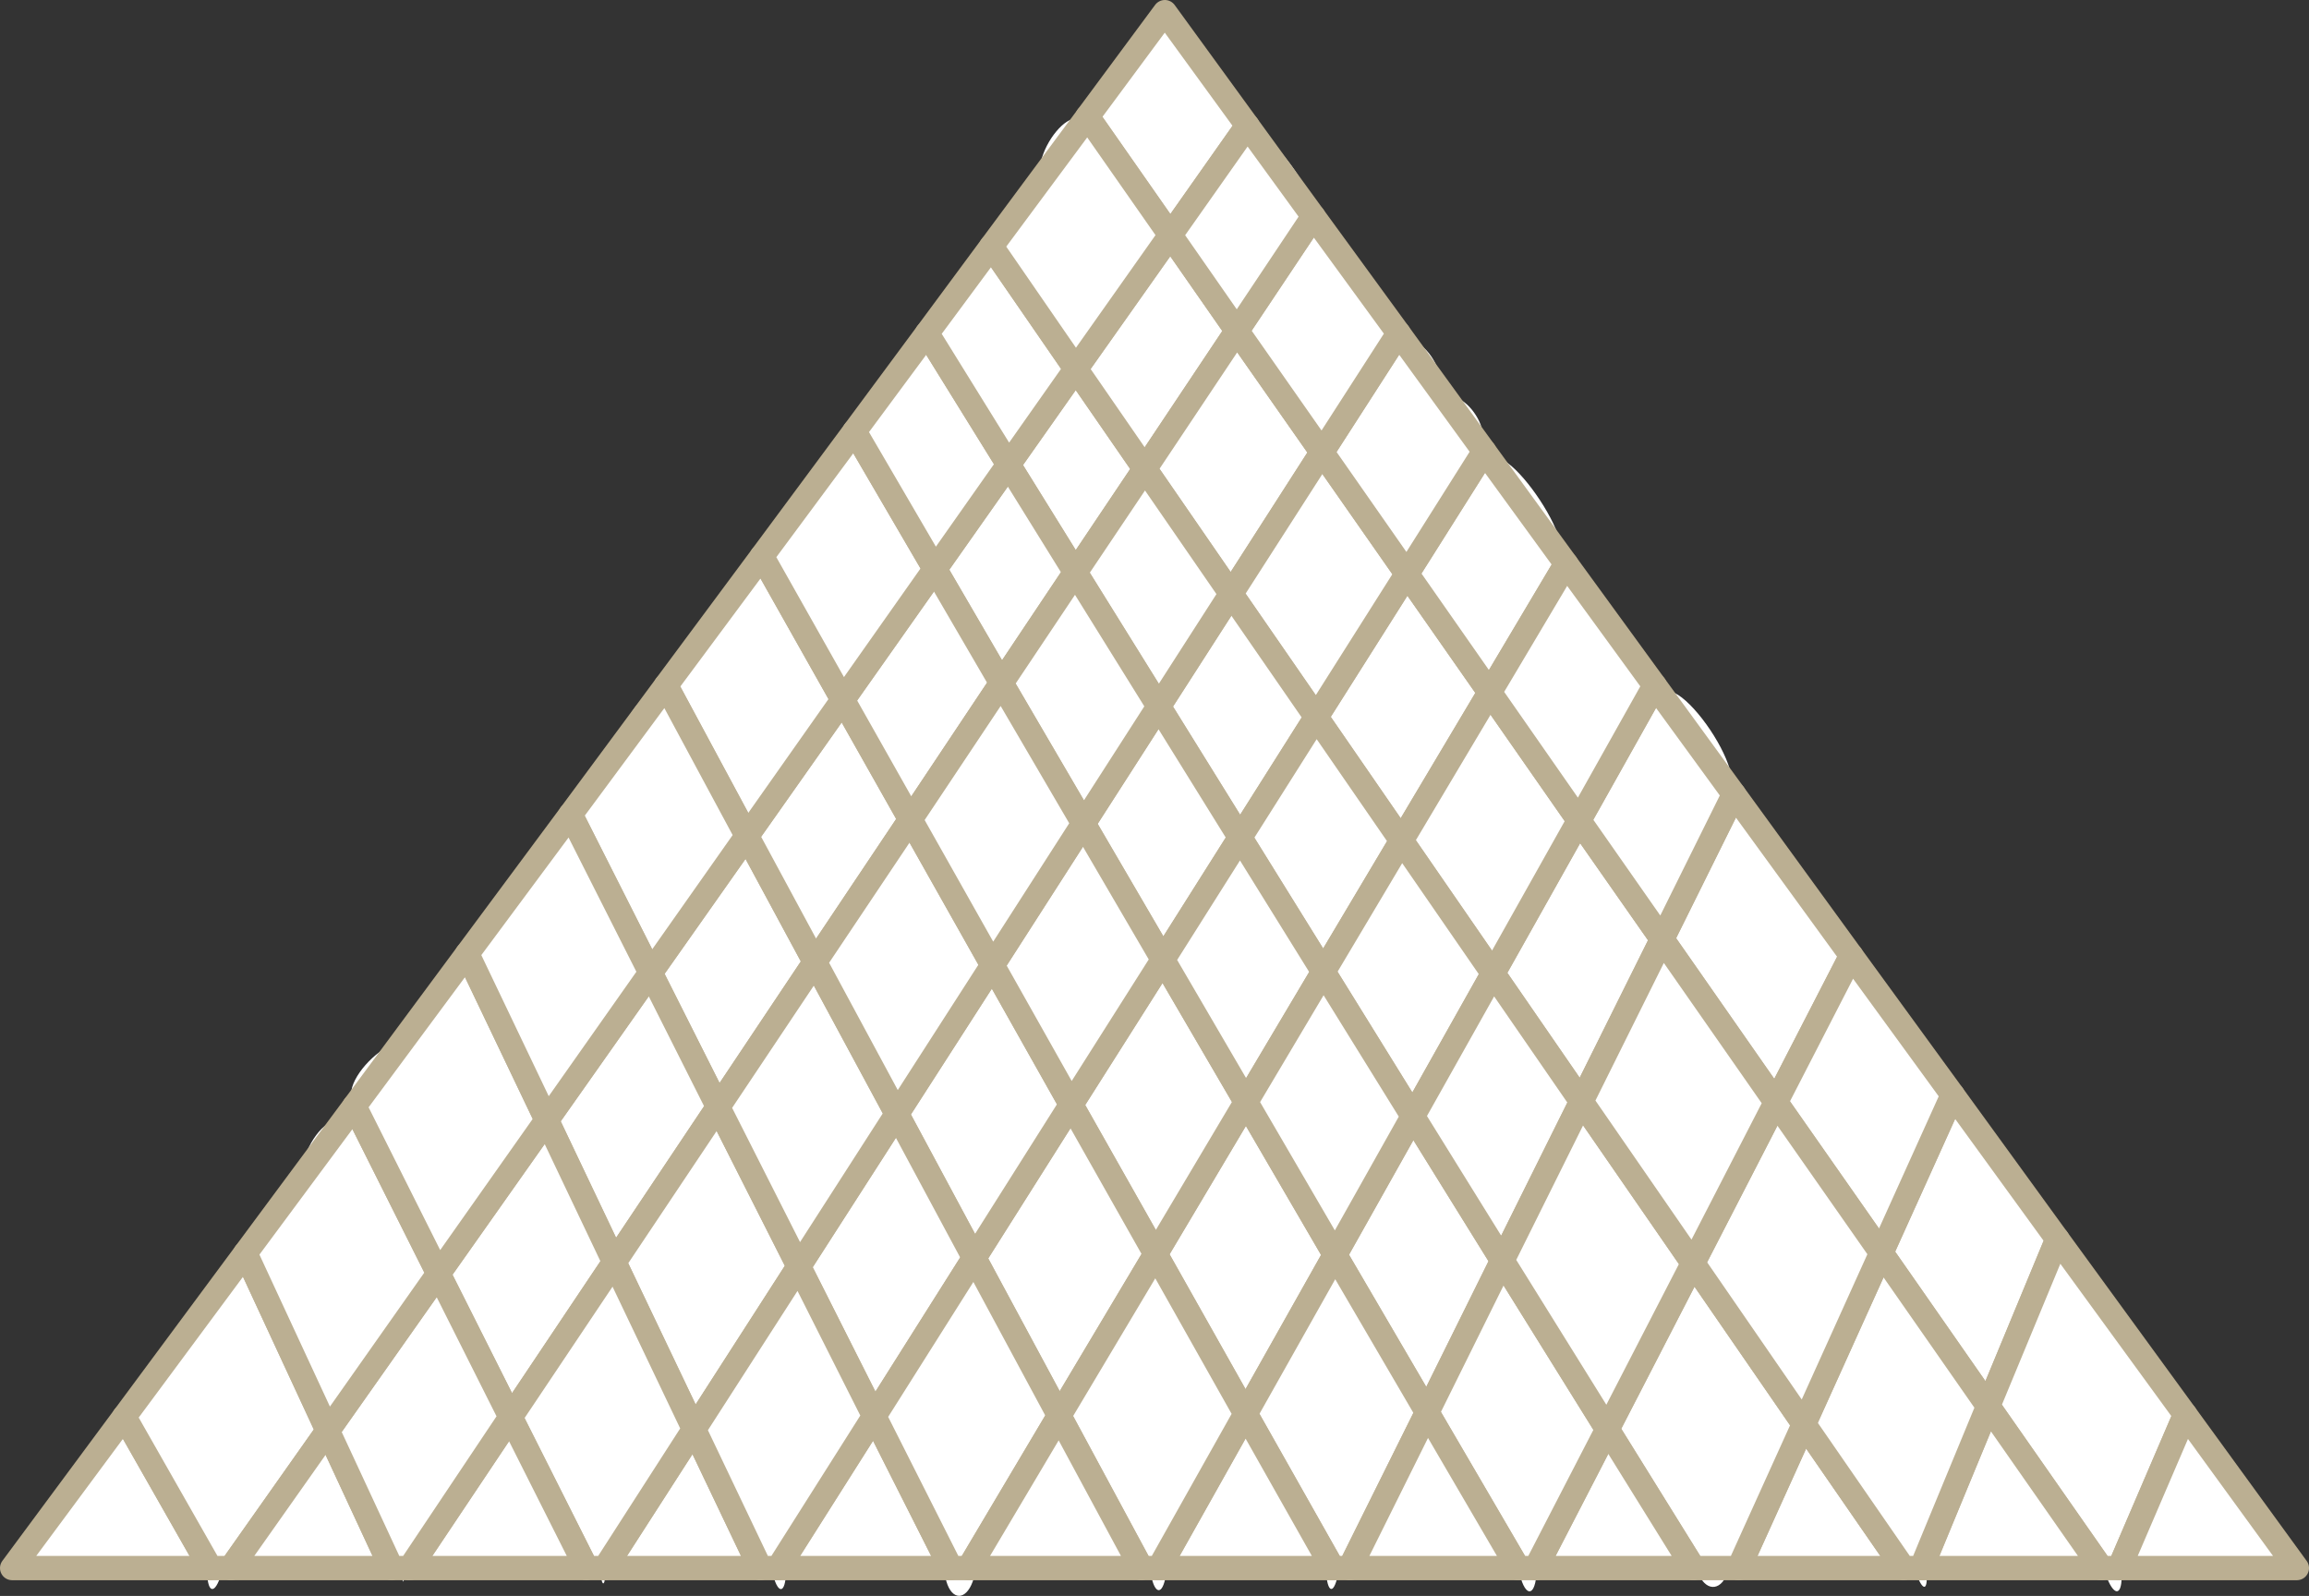 <?xml version="1.0" encoding="UTF-8"?>
<svg id="_レイヤー_2" data-name="レイヤー 2" xmlns="http://www.w3.org/2000/svg" viewBox="0 0 97.01 67.05">
  <rect x="0" y="0" width="97.01" height="67.05" fill="#333333" stroke="none"/>
  <defs>
    <style>
      .cls-1 {
        fill: none;
        stroke: #bbaf92;
        stroke-linejoin: round;
        stroke-width: 1.02px;
      }

      .cls-2 {
        fill: #fff;
      }
    </style>
  </defs>
  <g id="_パーツ" data-name="パーツ">
    <g>
      <path class="cls-2" d="M47.3,19.81c1.41-.23-2.1-4.94-2.11-2.82,0-2.11-3.52,2.37-2.11,2.69-1.41-.32,2.1,5.76,2.1,3.65,0,2.11,3.53-3.75,2.12-3.51Z"/>
      <path class="cls-2" d="M44.26,24.03c1.3.03-1.86-6.03-1.9-3.63.03-2.4-3.3,3.52-2,3.55-1.3-.03,1.65,6.04,1.77,3.64-.12,2.4,3.43-3.53,2.13-3.55Z"/>
      <path class="cls-2" d="M33.5,40.58c1.83-.29-.49-3.45-1.39-1.9.9-1.56-.55-4.92-.87-2.02.32-2.9-1.72.93-1.23,2.3-.5-1.37-3.83,1.85-2,1.93-1.83-.08.2,3.48,1.22,2.14-1.02,1.34.82,5.24,1.1,2.34-.28,2.9,2.54-1.08,1.7-2.39.85,1.31,3.3-2.69,1.47-2.4Z"/>
      <path class="cls-2" d="M37.74,34.52c1.86-.28-2.32-6.27-2.51-3.6.19-2.67-2.35.58-1.52,1.95-.83-1.37-3.41,2.26-1.55,2.18-1.86.08-.07,3.52,1.08,2.06-1.14,1.46.81,4.5,1.17,1.83-.36,2.67,2.52-.63,1.73-1.98.79,1.35,3.46-2.72,1.6-2.44Z"/>
      <path class="cls-2" d="M41.02,28.88c1.52-.3-1.66-6.21-1.91-3.54.25-2.67-1.92.78-1.3,2.07-.62-1.29-2.88,1.97-1.36,1.95-1.52.02,1.53,6.64,1.83,3.98-.3,2.67,2.79-.87,1.85-2.12.93,1.25,2.41-2.63.88-2.33Z"/>
      <path class="cls-2" d="M51.02,14.21c1.63-.59-1.75-5.47-2.03-2.93.28-2.54-2.08.87-1.42,2.04-.67-1.18-3.08,2.27-1.45,2.07-1.63.2,1.69,6.05,1.99,3.51-.3,2.54,2.53-1.52,1.7-2.43.83.92,2.84-2.85,1.2-2.26Z"/>
      <path class="cls-2" d="M49.37,52.7c-1.82-.02.65,4.18,1.48,2.52-.83,1.66,1.54,5.41,1.42,2.25.12,3.16,2.77-.4,1.59-2.14,1.18,1.74,2.77-2.61.95-2.61,1.82,0-.35-3.85-1.3-2.31.95-1.54-1.11-5.6-1.23-2.43.13-3.16-2.15.77-1.37,2.36-.79-1.59-3.36,2.35-1.54,2.36Z"/>
      <path class="cls-2" d="M51.72,23.75c.04,2.71,1.95-1.5,1.15-2.52.8,1.03,3.16-2.4,1.41-2.06,1.74-.34.19-3.65-.94-1.98,1.12-1.67-1.24-4.28-1.42-1.57.18-2.71-2.33.43-1.5,1.88-.83-1.45-3.12,2.2-1.38,2.19-1.74,0,.69,3.11,1.46,1.86-.77,1.25,1.25,4.9,1.21,2.19Z"/>
      <path class="cls-2" d="M48.73,42.33c.27-3.07-2.51-.09-1.67,1.79-.84-1.88-3.32,2.14-1.49,2.42-1.83-.27,1.34,3.37,1.9,2.18-.56,1.19,1.13,5.9,1.02,2.83.12,3.07,2.65-1.32,1.52-2.63,1.13,1.32,2.88-2.79,1.05-2.46,1.83-.33.48-4.29-.81-2.38,1.29-1.91-1.25-4.81-1.53-1.74Z"/>
      <path class="cls-2" d="M41.38,52.83c-2.17-.01,1.55,3.79,2.24,2.28-.68,1.51.85,5.6.92,2.46-.07,3.15,3.16-.26,1.93-2.05,1.22,1.78,3.6-2.85,1.43-2.78,2.17-.07-.63-3.99-1.68-2.35,1.05-1.64-1.11-5.41-1.3-2.26.19-3.15-2.74.42-1.76,2.14-.98-1.72-3.95,2.55-1.78,2.56Z"/>
      <path class="cls-2" d="M58.98,33.8c-.24,2.82,1.94-1.02,1.31-2.31.63,1.28,3.62-2.51,1.79-2.28,1.83-.23-.97-3.28-1.68-1.83.71-1.45-1.39-4.88-1.26-2.05-.13-2.82-2.04,1.45-1.15,2.56-.89-1.11-3.23,2.39-1.4,2.1-1.83.29.48,3.14,1.38,1.71-.91,1.43.76,4.91,1,2.09Z"/>
      <path class="cls-2" d="M27.17,42.91c.4-2.95-2.93-.18-2,1.66-.93-1.84-3.7,2.34-1.66,2.51-2.04-.17.76,3.44,1.68,2.16-.92,1.28.46,5.45.83,2.51-.37,2.95,2.6-1.2,1.78-2.49.82,1.29,3.87-2.89,1.83-2.51,2.04-.38-.28-4-1.39-2.17,1.11-1.83-.66-4.62-1.06-1.67Z"/>
      <path class="cls-2" d="M41.58,42.12c.24-3.21-2.02.9-1.36,2.46-.67-1.57-4.09,2.14-2.06,2.23-2.04-.08.14,4.02,1.3,2.46-1.17,1.56,1.43,5.69,1.56,2.48-.13,3.21,2.37-1.46,1.5-2.8.87,1.34,3.79-2.65,1.75-2.4,2.04-.25-.52-3.87-1.53-2.17,1.01-1.7-.92-5.48-1.16-2.27Z"/>
      <path class="cls-2" d="M26.54,53.13c-1.84-.24.1,4.36,1.16,2.76-1.06,1.6,1.43,5.54,1.5,2.37-.06,3.18,3.36-.4,2.05-2.15,1.3,1.74,2.64-3.02.8-2.86,1.84-.16.56-4.35-.77-2.51,1.33-1.84-.91-5.18-1.34-2.01.43-3.18-2.75-.23-1.91,1.77-.84-2-3.33,2.39-1.49,2.63Z"/>
      <path class="cls-2" d="M34.65,53.18c-1.97.09-.78,4.33.71,2.55-1.49,1.78,1.15,5.41,1.58,2.18-.44,3.23,2.3-.88,1.64-2.47.66,1.59,3.93-2.58,1.96-2.5,1.97-.08-.41-4.14-1.43-2.43,1.02-1.7-1.45-5.53-1.48-2.3.03-3.23-2.83.86-1.71,2.46-1.11-1.6-3.25,2.61-1.28,2.52Z"/>
      <path class="cls-2" d="M34.03,42.47c.38-2.98-2.79-.31-1.9,1.6-.89-1.91-3.55,2.28-1.59,2.52-1.95-.23.85,4.03,1.69,2.56-.83,1.47,1.37,5.25,1.32,2.27.05,2.98,2.08-.98,1.22-2.38.86,1.4,3.59-2.29,1.64-2.21,1.95-.08.04-3.96-1.15-2.33,1.19-1.63-.84-5.01-1.22-2.03Z"/>
      <path class="cls-2" d="M55.4,29.12c-.09,2.95,2.45-1.25,1.52-2.52.92,1.27,2.95-2.64,1.21-2.34,1.73-.29.02-3.74-1.03-2.07,1.05-1.67-1.58-4.86-1.58-1.91,0-2.95-2.05,1.23-1.22,2.51-.82-1.28-3.1,2.24-1.37,2.11-1.73.13-.47,3.71.76,2.15-1.23,1.56,1.62,5.02,1.71,2.08Z"/>
      <path class="cls-2" d="M83.29,56.93c.4,3.11,2.23-.56,1.09-2.2,1.13,1.64,2.98-2.72,1.11-2.62,1.87-.1-1.13-3.69-1.8-2.15.67-1.54-1.8-5.47-1.48-2.36-.32-3.11-2.6.8-1.37,2.35-1.23-1.55-2.83,2.8-.96,2.61-1.87.19.57,4.58,1.47,2.63-.89,1.95,2.35,4.86,1.94,1.75Z"/>
      <path class="cls-2" d="M18.85,53.51c-1.95-.13.72,3.68,1.61,2.28-.88,1.39.94,5.54,1.09,2.49-.16,3.05,3.09-.98,1.95-2.42,1.14,1.44,3.17-3.02,1.22-2.67,1.95-.34.54-4.16-.85-2.29,1.39-1.87-.56-4.83-1.17-1.78.61-3.05-2.78-.09-2.03,1.77-.75-1.87-3.76,2.48-1.81,2.61Z"/>
      <path class="cls-2" d="M66.54,45.19c.02,3.21,2.55-1.42,1.52-2.78,1.03,1.36,3.3-3.18,1.36-2.72,1.94-.46-1.13-3.43-1.84-1.78.71-1.65-1.41-5.56-1.27-2.35-.14-3.21-2.89,1.11-1.65,2.59-1.24-1.48-2.98,2.89-1.05,2.63-1.94.27.4,3.69,1.4,2.05-1,1.64,1.55,5.58,1.53,2.37Z"/>
      <path class="cls-2" d="M35,40.35c-1.78.12.71,4.02,1.49,2.34-.79,1.68,1.19,5.11,1.19,2.05,0,3.05,2.83.01,1.69-1.82,1.14,1.84,2.75-2.31.97-2.49,1.78.18-.13-3.43-1.15-2.17,1.02-1.26-.8-5.74-1.09-2.68.29-3.05-2.59.9-1.73,2.37-.86-1.47-3.16,2.52-1.38,2.4Z"/>
      <path class="cls-2" d="M1.78,64.93c-1.97,1.57,2.88,1.5,2.91-.05-.03,1.54,4.97,1.67,3,.08,1.97,1.59.25-2.42-1.03-2.41,1.28-.01-1.31-3.97-1.56-2.38.24-1.59-2.31,2.83-1.53,2.66-.78.18-3.75,3.67-1.78,2.1Z"/>
      <path class="cls-2" d="M88.07,64.16c.37,3.49,1.65,3.66.76.1.88,3.56,2.17-.73.77-2.57,1.4,1.84,3.54-2.18,1.29-2.41,2.26.23-1.84-3.98-2.46-2.53.62-1.45-2.25-6.71-1.72-3.16-.53-3.56-2.93.91-1.44,2.68-1.49-1.77-3.41,2.94-1.15,2.83-2.26.11,1.21,4.39,2.08,2.57-.87,1.83,2.24,5.99,1.86,2.5Z"/>
      <path class="cls-2" d="M52.02,33.98c.18,2.47,3.79-3.95,2.17-3.85,1.62-.1-.01-3.43-.98-2,.97-1.43-1.29-4.04-1.36-1.56.06-2.47-4.15,2.93-2.53,3.24-1.62-.31.93,3.04,1.53,2.01-.6,1.03,1.34,4.63,1.16,2.16Z"/>
      <path class="cls-2" d="M95.28,65.05c1.87,1.41-.34-2.73-1.32-2.48.98-.24-2.31-3.59-1.98-2.01-.33-1.58-2.37,1.9-1.22,2.09-1.15-.19-2.94,4.25-1.08,2.66-1.87,1.58,3.17,1.03,3.02-.34.15,1.36,4.45,1.49,2.58.08Z"/>
      <path class="cls-2" d="M62.65,39.72c.22,3,2-1.66,1.07-2.8.93,1.14,3.39-2.64,1.47-2.26,1.92-.37.28-4.07-.98-2.22,1.26-1.85-1.55-4.73-1.68-1.73.14-3-2.28.69-1.45,2.22-.83-1.53-3.55,2.42-1.63,2.37-1.92.05.74,3.69,1.59,2.18-.85,1.51,1.84,5.25,1.61,2.24Z"/>
      <path class="cls-2" d="M55.48,31.83c.06-2.51-4.36,3.24-2.66,3.45-1.71-.21.25,3.58,1.18,2.28-.92,1.31,1.66,4.31,1.55,1.8.11,2.51,2.01-.74,1.14-1.95.87,1.21,2.96-2.15,1.26-2.01,1.71-.13-.83-3.1-1.52-1.78.69-1.32-.88-4.29-.94-1.78Z"/>
      <path class="cls-2" d="M48.87,31.37c-.02-2.55-4.56,3.01-2.73,3.34-1.84-.32.51,3.38,1.41,2.22-.9,1.16,1.29,4.64,1.31,2.09-.02,2.55,1.89-.69,1.15-1.94.74,1.25,3.47-1.89,1.64-1.89,1.84,0-.47-3.71-1.38-2.22.91-1.49-1.42-4.14-1.4-1.59Z"/>
      <path class="cls-2" d="M49.45,40.34c-1.73-.03.26,4.01,1.19,2.42-.93,1.58,1.82,4.47,1.65,1.73.17,2.74,2.37-.01,1.32-1.65,1.05,1.64,2.75-1.9,1.02-2.12,1.73.22.19-3.64-.92-2.31,1.11-1.32-1.58-4.86-1.61-2.12.04-2.74-1.77.98-1.08,2.23-.69-1.25-3.29,1.79-1.56,1.83Z"/>
      <path class="cls-2" d="M50.86,24.85c1.57.17-.89-2.9-1.47-1.84.59-1.06-1.44-4.65-1.21-2.15-.22-2.5-3.58,3.1-2.01,3.36-1.57-.26.6,3.08,1.3,2-.7,1.08,1.21,4.62,1.14,2.13.07,2.5,3.82-3.32,2.25-3.49Z"/>
      <path class="cls-2" d="M56.86,40.92c-1.68-.22.53,3.36,1.33,2.14-.79,1.21,1.17,5.76,1.18,2.73,0,3.03,1.82-1.4,1.1-2.66.72,1.26,3.1-2.33,1.43-2.15,1.68-.17-1.13-3.38-1.68-1.92.55-1.46-1.44-5.39-1.2-2.36-.24-3.03-1.71.88-.88,2.35-.83-1.47-2.94,1.66-1.26,1.87Z"/>
      <path class="cls-2" d="M42.52,40.6c-1.79-.11.09,3.71,1.13,2.3-1.04,1.42,1.31,5.05,1.41,2.18-.1,2.87,2.82-.74,1.75-2.17,1.07,1.43,2.88-2.71,1.08-2.48,1.79-.23.32-4.11-.88-2.33,1.2-1.78-1.4-4.51-1.56-1.64.16-2.87-2.27.3-1.46,1.9-.81-1.61-3.26,2.13-1.47,2.24Z"/>
      <path class="cls-2" d="M47.96,29.61c1.78.2-.52-3.42-1.38-2.17.86-1.25-1.47-4.85-1.4-2.16-.07-2.69-4.35,3.18-2.57,3.52-1.78-.34,1.3,3.14,1.85,2.09-.55,1.05,1.17,5.15,1.03,2.46.14,2.69,4.25-3.55,2.47-3.74Z"/>
      <path class="cls-2" d="M42.05,29.8c.06-3.15-2.16,1.15-1.33,2.58-.82-1.43-3.52,2.02-1.62,2.07-1.9-.05-.17,4.09,1.04,2.48-1.21,1.61,1.48,5.45,1.61,2.31-.13,3.15,2.03-1.05,1.3-2.52.73,1.47,3.66-2.09,1.75-2.13,1.9.05-.99-3.42-1.73-2.08.75-1.34-.96-5.85-1.02-2.71Z"/>
      <path class="cls-2" d="M56.59,52.74c-1.89-.01,1.35,3.95,1.94,2.38-.59,1.57,1.58,5.24,1.3,2.2.28,3.04,2.85-.03,1.54-1.84,1.3,1.81,2.76-2.48.87-2.58,1.89.1-.82-3.52-1.62-2.17.8-1.35-1.27-5.57-1.24-2.53-.03-3.04-1.55,1.2-.91,2.54-.63-1.34-3.76,1.98-1.88,2Z"/>
      <path class="cls-2" d="M26.16,65.19c-1.6,1.45,2.55,1.25,2.49-.12.06,1.37,3.92,1.41,2.32.02,1.6,1.39.11-2.14-.9-2.11,1.01-.02-.76-3.6-1.06-2.14.3-1.45-1.81,2.29-1.27,2.24-.54.04-3.19,3.57-1.59,2.12Z"/>
      <path class="cls-2" d="M55.58,41.92c.12-3.25-2.18.71-1.38,2.38-.8-1.66-3.02,1.9-1.33,2.14-1.69-.24,1.68,3.39,2.02,2.18-.34,1.21,1.31,6.3.99,3.05.32,3.25,2.88-.85,1.54-2.46,1.35,1.61,2.2-2.25.51-2.32,1.69.06.33-3.9-.82-2.38,1.14-1.52-1.4-5.84-1.53-2.59Z"/>
      <path class="cls-2" d="M33.52,65.17c-1.9,1.55,2.79,1.08,2.81-.28-.02,1.36,4.78,1.93,2.88.34,1.9,1.59-.68-2.43-1.55-2.41.87-.02-.85-3.94-1.03-2.35.18-1.59-2.71,1.96-1.73,2.13-.97-.17-3.29,4.13-1.39,2.58Z"/>
      <path class="cls-2" d="M40.84,55.06c.19-3.2-2.69.03-1.73,1.94-.96-1.91-3.89,2.37-1.75,2.56-2.13-.2-.26,4.19,1.13,2.63-1.38,1.56.72,5.64,1.26,2.45-.54,3.19,1.56,3.22,1.26.02.3,3.2,2.39-1.1,1.25-2.58,1.14,1.48,3.63-2.68,1.5-2.49,2.13-.18-.31-4.45-1.46-2.56,1.16-1.89-1.26-5.17-1.45-1.97Z"/>
      <path class="cls-2" d="M25.65,55.01c.26-3.14-2.24.54-1.5,2.21-.74-1.66-3.47,2.3-1.64,2.38-1.84-.08.02,3.85,1.11,2.36-1.09,1.49,1.47,5.02,1.54,2.11-.07,2.9.41,3.49.29.35.13,3.14,1.77-.99.99-2.48.78,1.48,3.42-1.81,1.58-1.97,1.84.17.44-4.43-.84-2.76,1.28-1.67-1.27-5.33-1.53-2.2Z"/>
      <path class="cls-2" d="M33.27,54.89c.59-3.25-2.17.96-1.65,2.53-.52-1.57-3.9,2.63-2.03,2.52-1.87.11,1.05,3.58,1.75,2.08-.7,1.5.9,5.1.96,2.16-.06,2.94,1.03,3.73.65.47.38,3.25,1.68-1.65.78-2.94.9,1.29,3.33-2.33,1.46-2.18,1.87-.16,1.18-4.31-.41-2.49,1.59-1.82-.92-5.41-1.51-2.16Z"/>
      <path class="cls-2" d="M17.92,65.17c-1.87,1.67,3.06,1.21,2.96-.27.1,1.48,4.54,1.66,2.66.11,1.87,1.55-.18-2.14-1.23-2.22,1.05.08-.67-4.28-1.04-2.61.36-1.67-2.33,2.53-1.61,2.51-.71.01-3.61,4.15-1.74,2.48Z"/>
      <path class="cls-2" d="M10.18,53.93c.33-3.48-2.47,1.7-1.68,3.11-.79-1.41-4.2,2.59-2.05,2.4-2.16.19-.59,4.44.94,2.55-1.53,1.89.9,5.86,1.46,2.38-.56,3.48.62,2.97.71-.3-.09,3.27,2.42-.29,1.51-2.14.92,1.85,4.02-1.56,1.86-2.05,2.16.49-.06-4.29-1.33-2.87,1.27-1.43-1.09-6.56-1.41-3.08Z"/>
      <path class="cls-2" d="M10.7,65.12c-1.62,1.35,2.36,1.75,2.39.24-.03,1.51,4.08,1.15,2.47-.22,1.62,1.37.12-2.2-.9-2.14,1.02-.06-.73-3.68-1.05-2.17.32-1.51-2.52,1.94-1.7,2.07-.81-.13-2.82,3.57-1.21,2.22Z"/>
      <path class="cls-2" d="M18.17,54.62c.43-3.19-2.95,1.18-2.03,2.62-.92-1.44-2.93,3.11-1.21,2.73-1.72.38-.07,3.76.99,2.03-1.06,1.73.84,5.08,1.14,2.01-.3,3.07-.08,3.36.13.17-.21,3.19,2.64-.6,1.71-2.28.93,1.67,2.92-2.39,1.19-2.44,1.72.05.5-3.69-.74-2.24,1.23-1.45-.76-5.8-1.2-2.61Z"/>
      <path class="cls-2" d="M83.77,59.72c-.47-1.82-2.63,2.61-1.29,2.66-1.33-.05-3.07,4.63-1.04,2.81-2.03,1.82,3.07,1.29,3.06-.32.01,1.61,5.05,2,3.02.24,2.03,1.77-1.57-2.39-2.16-2.5.59.1-2.06-4.71-1.59-2.89Z"/>
      <path class="cls-2" d="M73.96,65.15c-1.64,1.35,2.57,1.73,2.53.23.04,1.5,4.04,1.05,2.4-.27,1.64,1.32-.79-2.21-1.46-2.12.67-.09-1.8-3.63-1.48-2.12-.32-1.5-2.07,1.91-1.05,2.05-1.02-.14-2.58,3.59-.94,2.24Z"/>
      <path class="cls-2" d="M71.24,54.73c-.22-3.22-3.01.8-1.67,2.41-1.34-1.61-3.22,3.03-1.13,2.79-2.09.24.86,3.57,1.77,2-.91,1.57.71,5.7.97,2.48-.26,3.22,2.07,2.87,1.4-.21.67,3.08,3.1-.27,1.46-2.01,1.64,1.74,2.76-2.28.67-2.41,2.09.13-1.37-3.68-2.08-2.29.71-1.39-1.61-5.97-1.39-2.74Z"/>
      <path class="cls-2" d="M65.53,65.02c-1.59,1.46,2.28,1.39,2.32-.04-.04,1.43,4.03,1.64,2.44.12,1.59,1.52-.62-2.08-1.33-2.16.7.08-1.54-3.91-1.35-2.39-.19-1.52-1.82,2.58-.97,2.46-.84.12-2.7,3.47-1.12,2.01Z"/>
      <path class="cls-2" d="M79.15,54.45c-.21-3.33-1.93,1.13-1.03,2.67-.9-1.54-3.13,2.79-1.34,2.6-1.79.19.54,4.1,1.4,2.35-.86,1.76,2.29,5.08,1.89,2,.4,3.09,1.37,3.68.58.36.79,3.33,1.95-1.26.7-2.75,1.26,1.49,2.59-2.6.8-2.46,1.79-.15-.41-4.25-1.32-2.46.91-1.79-1.88-5.63-1.68-2.31Z"/>
      <path class="cls-2" d="M16.88,53.54c1.73-.17.86-4.75-.52-2.75,1.38-2-1.38-5.63-1.66-2.18.28-3.45-2.83-.33-1.86,1.87-.97-2.2-2.87,1.93-1.14,2.48-1.73-.55.46,3.74,1.31,2.58-.85,1.17.55,6.87.84,3.42-.29,3.45,3.42-.97,2.23-2.65,1.19,1.68,2.53-2.95.8-2.78Z"/>
      <path class="cls-2" d="M63.3,54.05c-.23-3.42-2.91,1.03-1.61,2.67-1.3-1.64-3.4,2.7-1.26,2.6-2.14.09,1.07,4.1,1.93,2.41-.85,1.7,1.32,5.95,1.3,2.55.02,3.4,1.31,3.46.78.04.53,3.42,1.75-.62.73-2.43,1.02,1.81,3.81-1.67,1.67-2.08,2.14.42-1.18-3.91-1.99-2.6.81-1.32-1.78-6.58-1.55-3.16Z"/>
      <path class="cls-2" d="M56.1,54.26c-.02-3.41-2.38.96-1.42,2.62-.96-1.66-3.62,2.53-1.59,2.51-2.03.01.37,4.19,1.44,2.51-1.07,1.69.95,6,1.21,2.59-.26,3.41.71,2.73.58-.41.13,3.14,1.85-1.01,1.04-2.49.82,1.48,3.84-2.27,1.81-2.25,2.03-.02-.1-4.47-1.27-2.67,1.18-1.8-1.8-5.82-1.79-2.41Z"/>
      <path class="cls-2" d="M49.73,65.04c-1.87,1.57,2.57,1.3,2.66-.16-.09,1.46,4.81,2,2.94.32,1.87,1.68-1.05-2.4-1.75-2.45.7.05-1.29-4.27-1.19-2.59-.1-1.68-2.16,2.59-1.24,2.56-.92.03-3.28,3.89-1.42,2.32Z"/>
      <path class="cls-2" d="M57.49,65.15c-1.86,1.63,2.74,1.17,2.76-.27-.02,1.45,4.69,1.95,2.83.3,1.86,1.65-.62-2.71-1.49-2.62.87-.1-1.72-3.97-1.56-2.32-.17-1.65-2.39,2.25-1.34,2.34-1.06-.09-3.07,4.21-1.21,2.58Z"/>
      <path class="cls-2" d="M48.61,54.21c-.13-3.43-3.17.75-1.83,2.51-1.35-1.76-3.11,2.81-1.06,2.74-2.05.07-.28,4.13,1.06,2.44-1.34,1.69,1.23,5.4,1.55,2.22-.31,3.18.87,3.82.71.39.16,3.43,1.37-1.34.73-2.86.65,1.53,4.16-2.24,2.11-2.26,2.05.02-.58-4.42-1.58-2.66,1-1.76-1.82-5.95-1.69-2.52Z"/>
      <path class="cls-2" d="M41.51,65.17c-1.84,1.55,2.83,1.24,2.8-.19.03,1.43,4.55,1.66,2.71.14,1.84,1.52-.3-2.47-1.28-2.39.98-.08-1.17-3.76-1.29-2.21.12-1.55-2.63,1.91-1.65,2.08-.98-.17-3.12,4.13-1.29,2.58Z"/>
      <path class="cls-2" d="M74.36,44.85c.45,3.43,1.92-1.02.89-2.67,1.04,1.65,3.69-1.94,1.59-2.15,2.1.22-1.69-3.59-2.27-2.28.58-1.3-1.87-6.63-1.47-3.19-.4-3.43-2.55.94-1.29,2.62-1.26-1.69-3.35,2.28-1.25,2.38-2.1-.1,1.93,3.7,2.42,2.28-.48,1.42,1.84,6.46,1.39,3.02Z"/>
      <path class="cls-2" d="M78.89,51.33c.32,3.1,2.27-1.31,1.17-2.64,1.1,1.33,3.02-2.87,1.15-2.52,1.87-.35-1.33-3.69-1.92-2.01.59-1.69-1.65-5.21-1.34-2.12-.31-3.1-2.85.04-1.53,1.88-1.33-1.84-2.68,2.28-.81,2.47-1.87-.19.73,3.84,1.56,2.42-.83,1.42,2.04,5.61,1.72,2.52Z"/>
      <path class="cls-2" d="M69.81,38.26c.1,2.83,2.38-1.03,1.37-2.31,1.01,1.29,2.94-2.85,1.16-2.48,1.79-.37-2.65-6.52-2.66-3.69.01-2.83-2.18,1.27-1.32,2.46-.87-1.19-3.17,2.36-1.38,2.13-1.79.23.25,3.65,1.22,2.05-.97,1.6,1.71,4.68,1.61,1.85Z"/>
      <path class="cls-2" d="M62.53,27.49c.07,2.55,1.98-.5,1.14-1.83.83,1.33,3.32-2.06,1.49-2.03,1.83-.02-2.61-6.34-2.66-3.79.05-2.55-1.73,1.46-1.07,2.41-.66-.95-3.58,1.99-1.75,1.76-1.83.23.76,3.33,1.55,1.86-.79,1.47,1.36,4.17,1.29,1.62Z"/>
      <path class="cls-2" d="M66.32,33.59c.08,2.83,2.3-1.23,1.34-2.44.97,1.21,2.59-2.48.97-2.21,1.62-.27-1.09-3.12-1.63-1.71.53-1.41-1.31-4.97-1.1-2.14-.2-2.83-2.32.49-1.27,1.99-1.05-1.5-2.47,1.92-.85,2.05-1.62-.14.33,3.2,1.17,2-.84,1.2,1.45,5.28,1.37,2.45Z"/>
      <path class="cls-2" d="M72.35,52.96c-1.84.16,1.13,4.12,1.78,2.38-.65,1.74,1.79,5.51,1.47,2.26.32,3.25,2.91-.25,1.55-2.1,1.36,1.85,2.56-2.85.72-2.82,1.84-.03-1.27-3.56-1.87-2.12.6-1.44-1.52-5.96-1.27-2.71-.25-3.25-3.15.73-1.74,2.38-1.41-1.66-2.48,2.88-.64,2.72Z"/>
      <path class="cls-2" d="M62.85,42.41c-.26-3.14-2.59.55-1.4,2.22-1.19-1.66-2.71,2.2-.91,2.32-1.8-.12-.19,3.92.96,2.42-1.16,1.5,1.63,5.6,1.67,2.46-.04,3.14,1.86-1.65,1.14-2.87.72,1.23,3.42-2.91,1.62-2.48,1.8-.43-.93-3.84-1.64-2.05.71-1.79-1.72-5.16-1.45-2.02Z"/>
      <path class="cls-2" d="M21.82,47.07c2.14-.04.8-4.71-.8-2.8,1.61-1.91-1.15-5.63-1.65-2.23.51-3.4-2.33.34-1.7,2.24-.63-1.9-4.41,1.96-2.27,2.32-2.14-.36,1.14,3.92,1.97,2.57-.83,1.36.98,6.46,1.08,3.06-.11,3.4,3.25-.83,2.01-2.53,1.24,1.71,3.5-2.66,1.36-2.62Z"/>
      <path class="cls-2" d="M64.11,53.13c-1.95-.35.64,4.18,1.55,2.72-.91,1.46,1.99,6.19,1.74,2.84.25,3.35,2.31-1.5,1.24-2.91,1.07,1.41,3.26-2.84,1.31-2.55,1.95-.29-.03-5.03-1.19-2.84,1.16-2.18-2.48-5.11-2.18-1.75-.3-3.35-1.75.28-.87,2.18-.88-1.9-3.55,1.97-1.6,2.32Z"/>
      <path class="cls-2" d="M70.09,41.18c-.53-3.25-2.33,1.05-1.08,2.58-1.25-1.53-3.59,2.56-1.4,2.46-2.18.11.42,4.52,1.56,2.65-1.14,1.87,2.02,5.32,1.9,2.07.12,3.25,2.23-.38,1.27-2.18.96,1.8,4.01-2.47,1.83-2.56,2.18.09-1.47-4.21-2.19-2.58.72-1.63-2.41-5.69-1.88-2.44Z"/>
      <path class="cls-2" d="M59.02,22.7c.16,2.45,1.73-.83.94-1.97.79,1.14,3.46-1.79,1.6-1.76,1.86-.03-.24-3.36-1.26-2,1.02-1.36-1.48-4.07-1.5-1.63.02-2.45-4.67,3.53-2.82,3.59-1.86-.06.92,3.28,1.67,2-.74,1.28,1.53,4.2,1.36,1.75Z"/>
      <path class="cls-2" d="M34.46,29.25c1.86.3.02-3.61-1.11-2.35,1.12-1.26-1.22-5.36-1.41-2.46.19-2.9-2.15,1.13-1.4,2.42-.75-1.29-3.53,1.94-1.67,1.94-1.86,0,.8,3.69,1.6,2.21-.8,1.48.89,5.04,1.01,2.14-.12,2.9,2.66.2,1.67-1.62.99,1.82,3.16-1.97,1.3-2.28Z"/>
      <path class="cls-2" d="M55.6,17.95c.13,2.6,3.48-4.06,2.01-4,1.47-.07-.66-2.73-1.28-1.6.62-1.13-1.33-4.79-1.17-2.19-.16-2.6-3.43,3.81-1.96,3.85-1.47-.03-.14,3.25.8,1.97-.94,1.28,1.74,4.57,1.61,1.98Z"/>
      <path class="cls-2" d="M38.44,23.9c1.89.02-.2-3.7-1.25-2.23,1.05-1.47-1.22-4.96-1.37-2.1.14-2.86-2.11.51-1.35,2.03-.76-1.51-3.59,1.63-1.7,1.89-1.89-.25-.07,3.82,1.09,2.45-1.16,1.38,1.48,5.09,1.58,2.23-.11,2.86,1.88-1.13,1.19-2.4.69,1.26,3.69-1.84,1.8-1.86Z"/>
      <path class="cls-2" d="M30.5,35.04c1.8.16-.3-3.81-1.26-2.38.96-1.43-1.23-5.17-1.31-2.25.08-2.93-2.6.14-1.61,1.84-.99-1.7-3,1.85-1.2,2.13-1.8-.28,0,3.86,1.08,2.48-1.08,1.37,1.05,5.25,1.28,2.33-.23,2.93,1.9-.66,1.28-2.15.62,1.49,3.55-1.84,1.76-2Z"/>
      <path class="cls-2" d="M26.02,40.83c1.87.03.43-4.19-.86-2.53,1.29-1.66-1.01-5.72-1.38-2.44.37-3.28-2.16.5-1.52,2.27-.64-1.77-3.71,1.74-1.84,2.11-1.87-.36-.02,4.22,1.11,2.75-1.13,1.47,1.34,6.01,1.48,2.72-.14,3.28,3.2-.58,2.01-2.32,1.19,1.74,2.88-2.53,1.01-2.56Z"/>
      <path class="cls-2" d="M41.33,19.4c1.58.13.25-3.56-.79-2.22,1.05-1.35-1.44-3.97-1.49-1.57.05-2.4-4.02,2.21-2.44,2.76-1.58-.55.79,3,1.42,2.13-.63.87,1.37,4.68,1.2,2.29.17,2.4,3.68-3.26,2.1-3.4Z"/>
      <path class="cls-2" d="M51.18,5.25c1.55.07-2.19-6.33-2.24-3.84.06-2.49-3.96,3.43-2.41,3.55-1.55-.12.9,2.73,1.47,1.71-.57,1.02,1.4,4.7,1.18,2.21.22,2.49,3.55-3.57,2-3.64Z"/>
      <path class="cls-2" d="M44.63,15.29c1.54.5-.86-2.81-1.44-1.98.58-.83-1.82-4.46-1.44-2.18-.38-2.28-3.27,2.8-1.74,3.05-1.54-.25.57,2.94,1.26,1.91-.7,1.03.97,4.16,1,1.88-.03,2.28,3.89-2.18,2.35-2.67Z"/>
      <path class="cls-2" d="M52.11,12.8c-.28,2.21,4.16-3.78,2.66-3.6,1.5-.18-2.44-5.26-2.36-3.05-.08-2.21-3.62,3.85-2.13,3.64-1.5.21,1.54,5.22,1.82,3.01Z"/>
      <path class="cls-2" d="M48.36,9.91c1.78-.05-1.03-2.79-1.68-1.65.65-1.14-1.01-4.97-1-2.29-.01-2.67-2.89.79-1.73,2.08-1.16-1.29-2.7,2.43-.92,2.23-1.78.2-.38,3.53.84,2-1.22,1.53,1.2,4.38,1.45,1.71-.25,2.67,2.29-.58,1.53-1.95.77,1.37,3.29-2.18,1.51-2.13Z"/>
      <g>
        <polygon class="cls-2" points="48.1 19.7 45.2 15.5 42.37 19.52 45.18 24.05 48.1 19.7"/>
        <polygon class="cls-1" points="48.1 19.7 45.2 15.5 42.37 19.52 45.18 24.05 48.1 19.7 48.1 19.7"/>
      </g>
      <g>
        <polygon class="cls-2" points="45.18 24.05 42.37 19.52 39.28 23.91 42.07 28.7 45.18 24.05"/>
        <polygon class="cls-1" points="45.18 24.05 42.37 19.52 39.28 23.91 42.07 28.7 45.18 24.05 45.18 24.05"/>
      </g>
      <g>
        <polygon class="cls-2" points="34.24 40.42 31.38 35.12 27.33 40.87 30.17 46.51 34.24 40.42"/>
        <polygon class="cls-1" points="34.24 40.42 31.38 35.12 27.33 40.87 30.17 46.51 34.24 40.42 34.24 40.42"/>
      </g>
      <g>
        <polygon class="cls-2" points="38.25 34.43 35.41 29.4 31.38 35.12 34.24 40.42 38.25 34.43"/>
        <polygon class="cls-1" points="38.25 34.43 35.41 29.4 31.38 35.12 34.24 40.42 38.25 34.43 38.25 34.43"/>
      </g>
      <g>
        <polygon class="cls-2" points="42.07 28.7 39.28 23.91 35.41 29.4 38.25 34.43 42.07 28.7"/>
        <polygon class="cls-1" points="42.07 28.7 39.28 23.91 35.41 29.4 38.25 34.43 42.07 28.7 42.07 28.7"/>
      </g>
      <g>
        <polygon class="cls-2" points="51.97 13.9 49.17 9.88 45.2 15.5 48.1 19.7 51.97 13.9"/>
        <polygon class="cls-1" points="51.97 13.9 49.17 9.88 45.2 15.5 48.1 19.7 51.97 13.9 51.97 13.9"/>
      </g>
      <g>
        <polygon class="cls-2" points="48.55 52.69 52.33 59.4 56.09 52.72 52.35 46.3 48.55 52.69"/>
        <polygon class="cls-1" points="48.55 52.69 52.33 59.4 56.09 52.72 52.35 46.3 48.55 52.69 48.55 52.69"/>
      </g>
      <g>
        <polygon class="cls-2" points="51.72 24.95 55.54 19 51.97 13.9 48.1 19.7 51.72 24.95"/>
        <polygon class="cls-1" points="51.72 24.95 55.54 19 51.97 13.9 48.1 19.7 51.72 24.95 51.72 24.95"/>
      </g>
      <g>
        <polygon class="cls-2" points="48.86 40.32 45 46.41 48.55 52.69 52.35 46.3 48.86 40.32"/>
        <polygon class="cls-1" points="48.86 40.32 45 46.41 48.55 52.69 52.35 46.3 48.86 40.32 48.86 40.32"/>
      </g>
      <g>
        <polygon class="cls-2" points="40.93 52.85 44.5 59.48 48.55 52.69 45 46.41 40.93 52.85"/>
        <polygon class="cls-1" points="40.93 52.85 44.5 59.48 48.55 52.69 45 46.41 40.93 52.85 40.93 52.85"/>
      </g>
      <g>
        <polygon class="cls-2" points="58.88 35.32 62.59 29.09 59.11 24.11 55.3 30.13 58.88 35.32"/>
        <polygon class="cls-1" points="58.88 35.32 62.59 29.09 59.11 24.11 55.3 30.13 58.88 35.32 58.88 35.32"/>
      </g>
      <g>
        <polygon class="cls-2" points="27.33 40.87 22.97 47.06 25.81 53.03 30.17 46.51 27.33 40.87"/>
        <polygon class="cls-1" points="27.33 40.87 22.97 47.06 25.81 53.03 30.17 46.51 27.33 40.87 27.33 40.87"/>
      </g>
      <g>
        <polygon class="cls-2" points="41.7 40.55 37.68 46.8 40.93 52.85 45 46.41 41.7 40.55"/>
        <polygon class="cls-1" points="41.7 40.55 37.68 46.8 40.93 52.85 45 46.41 41.7 40.55 41.7 40.55"/>
      </g>
      <g>
        <polygon class="cls-2" points="25.81 53.03 29.16 60.05 33.56 53.21 30.17 46.51 25.81 53.03"/>
        <polygon class="cls-1" points="25.81 53.03 29.16 60.05 33.56 53.21 30.17 46.51 25.81 53.03 25.81 53.03"/>
      </g>
      <g>
        <polygon class="cls-2" points="33.56 53.21 36.73 59.5 40.93 52.85 37.68 46.8 33.56 53.21"/>
        <polygon class="cls-1" points="33.56 53.21 36.73 59.5 40.93 52.85 37.68 46.8 33.56 53.21 33.56 53.21"/>
      </g>
      <g>
        <polygon class="cls-2" points="34.24 40.42 30.17 46.51 33.56 53.21 37.68 46.8 34.24 40.42"/>
        <polygon class="cls-1" points="34.24 40.42 30.17 46.51 33.56 53.21 37.68 46.8 34.24 40.42 34.24 40.42"/>
      </g>
      <g>
        <polygon class="cls-2" points="55.3 30.13 59.11 24.11 55.54 19 51.72 24.95 55.3 30.13"/>
        <polygon class="cls-1" points="55.3 30.13 59.11 24.11 55.54 19 51.72 24.95 55.3 30.13 55.3 30.13"/>
      </g>
      <g>
        <polygon class="cls-2" points="83.53 59.08 86.44 52.06 82.04 46 79.04 52.64 83.53 59.08"/>
        <polygon class="cls-1" points="83.53 59.08 86.44 52.06 82.04 46 79.04 52.64 83.53 59.08 83.53 59.08"/>
      </g>
      <g>
        <polygon class="cls-2" points="18.42 53.51 21.45 59.54 25.81 53.03 22.97 47.06 18.42 53.51"/>
        <polygon class="cls-1" points="18.42 53.51 21.45 59.54 25.81 53.03 22.97 47.06 18.42 53.51 18.42 53.51"/>
      </g>
      <g>
        <polygon class="cls-2" points="66.44 46.28 69.83 39.46 66.34 34.47 62.73 40.9 66.44 46.28"/>
        <polygon class="cls-1" points="66.44 46.28 69.83 39.46 66.34 34.47 62.73 40.9 66.44 46.28 66.44 46.28"/>
      </g>
      <g>
        <polygon class="cls-2" points="34.24 40.42 37.68 46.8 41.7 40.55 38.25 34.43 34.24 40.42"/>
        <polygon class="cls-1" points="34.24 40.42 37.68 46.8 41.7 40.55 38.25 34.43 34.24 40.42 34.24 40.42"/>
      </g>
      <g>
        <polygon class="cls-2" points=".51 65.88 8.84 65.88 5.22 59.52 .51 65.88"/>
        <polygon class="cls-1" points=".51 65.88 8.84 65.88 5.22 59.52 .51 65.88 .51 65.88"/>
      </g>
      <g>
        <polygon class="cls-2" points="88.28 65.88 89.04 65.88 91.81 59.43 86.44 52.06 83.53 59.08 88.28 65.88"/>
        <polygon class="cls-1" points="88.28 65.88 89.04 65.88 91.81 59.43 86.44 52.06 83.53 59.08 88.28 65.88 88.28 65.88"/>
      </g>
      <g>
        <polygon class="cls-2" points="52.1 35.19 55.3 30.13 51.72 24.95 48.68 29.68 52.1 35.19"/>
        <polygon class="cls-1" points="52.1 35.19 55.3 30.13 51.72 24.95 48.68 29.68 52.1 35.19 52.1 35.19"/>
      </g>
      <g>
        <polygon class="cls-2" points="96.5 65.88 91.81 59.43 89.04 65.88 96.5 65.88"/>
        <polygon class="cls-1" points="96.5 65.88 91.81 59.43 89.04 65.88 96.5 65.88 96.5 65.88"/>
      </g>
      <g>
        <polygon class="cls-2" points="62.73 40.9 66.34 34.47 62.59 29.09 58.88 35.32 62.73 40.9"/>
        <polygon class="cls-1" points="62.73 40.9 66.34 34.47 62.59 29.09 58.88 35.32 62.73 40.9 62.73 40.9"/>
      </g>
      <g>
        <polygon class="cls-2" points="55.3 30.13 52.1 35.19 55.6 40.83 58.88 35.32 55.3 30.13"/>
        <polygon class="cls-1" points="55.3 30.13 52.1 35.19 55.6 40.83 58.88 35.32 55.3 30.13 55.3 30.13"/>
      </g>
      <g>
        <polygon class="cls-2" points="48.68 29.68 45.52 34.6 48.86 40.32 52.1 35.19 48.68 29.68"/>
        <polygon class="cls-1" points="48.68 29.68 45.52 34.6 48.86 40.32 52.1 35.19 48.68 29.68 48.68 29.68"/>
      </g>
      <g>
        <polygon class="cls-2" points="48.86 40.32 52.35 46.3 55.6 40.83 52.1 35.19 48.86 40.32"/>
        <polygon class="cls-1" points="48.86 40.32 52.35 46.3 55.6 40.83 52.1 35.19 48.86 40.32 48.86 40.32"/>
      </g>
      <g>
        <polygon class="cls-2" points="51.72 24.95 48.1 19.7 45.18 24.05 48.68 29.68 51.72 24.95"/>
        <polygon class="cls-1" points="51.72 24.95 48.1 19.7 45.18 24.05 48.68 29.68 51.72 24.95 51.72 24.95"/>
      </g>
      <g>
        <polygon class="cls-2" points="55.6 40.83 59.36 46.9 62.73 40.9 58.88 35.32 55.6 40.83"/>
        <polygon class="cls-1" points="55.6 40.83 59.36 46.9 62.73 40.9 58.88 35.32 55.6 40.83 55.6 40.83"/>
      </g>
      <g>
        <polygon class="cls-2" points="41.7 40.55 45 46.41 48.86 40.32 45.52 34.6 41.7 40.55"/>
        <polygon class="cls-1" points="41.7 40.55 45 46.41 48.86 40.32 45.52 34.6 41.7 40.55 41.7 40.55"/>
      </g>
      <g>
        <polygon class="cls-2" points="48.68 29.68 45.18 24.05 42.07 28.7 45.52 34.6 48.68 29.68"/>
        <polygon class="cls-1" points="48.68 29.68 45.18 24.05 42.07 28.7 45.52 34.6 48.68 29.68 48.68 29.68"/>
      </g>
      <g>
        <polygon class="cls-2" points="42.07 28.7 38.25 34.43 41.7 40.55 45.52 34.6 42.07 28.7"/>
        <polygon class="cls-1" points="42.07 28.7 38.25 34.43 41.7 40.55 45.52 34.6 42.07 28.7 42.07 28.7"/>
      </g>
      <g>
        <polygon class="cls-2" points="56.09 52.72 59.96 59.34 63.12 52.96 59.36 46.9 56.09 52.72"/>
        <polygon class="cls-1" points="56.09 52.72 59.96 59.34 63.12 52.96 59.36 46.9 56.09 52.72 56.09 52.72"/>
      </g>
      <g>
        <polygon class="cls-2" points="25.41 65.88 31.94 65.88 29.16 60.05 25.41 65.88"/>
        <polygon class="cls-1" points="25.41 65.88 31.94 65.88 29.16 60.05 25.41 65.88 25.41 65.88"/>
      </g>
      <g>
        <polygon class="cls-2" points="55.6 40.83 52.35 46.3 56.09 52.72 59.36 46.9 55.6 40.83"/>
        <polygon class="cls-1" points="55.6 40.83 52.35 46.3 56.09 52.72 59.36 46.9 55.6 40.83 55.6 40.83"/>
      </g>
      <g>
        <polygon class="cls-2" points="32.69 65.88 39.95 65.88 36.73 59.5 32.69 65.88"/>
        <polygon class="cls-1" points="32.69 65.88 39.95 65.88 36.73 59.5 32.69 65.88 32.69 65.88"/>
      </g>
      <g>
        <polygon class="cls-2" points="40.93 52.85 36.73 59.5 39.95 65.88 40.7 65.88 44.5 59.48 40.93 52.85"/>
        <polygon class="cls-1" points="40.93 52.85 36.73 59.5 39.95 65.88 40.7 65.88 44.5 59.48 40.93 52.85 40.93 52.85"/>
      </g>
      <g>
        <polygon class="cls-2" points="25.81 53.03 21.45 59.54 24.64 65.88 25.41 65.88 29.16 60.05 25.81 53.03"/>
        <polygon class="cls-1" points="25.81 53.03 21.45 59.54 24.64 65.88 25.41 65.88 29.16 60.05 25.81 53.03 25.81 53.03"/>
      </g>
      <g>
        <polygon class="cls-2" points="33.56 53.21 29.16 60.05 31.94 65.88 32.69 65.88 36.73 59.5 33.56 53.21"/>
        <polygon class="cls-1" points="33.56 53.21 29.16 60.05 31.94 65.88 32.69 65.88 36.73 59.5 33.56 53.21 33.56 53.21"/>
      </g>
      <g>
        <polygon class="cls-2" points="17.21 65.88 24.64 65.88 21.45 59.54 17.21 65.88"/>
        <polygon class="cls-1" points="17.21 65.88 24.64 65.88 21.45 59.54 17.21 65.88 17.21 65.88"/>
      </g>
      <g>
        <polygon class="cls-2" points="10.31 52.65 5.22 59.52 8.84 65.88 9.7 65.88 13.77 60.11 10.31 52.65"/>
        <polygon class="cls-1" points="10.31 52.65 5.22 59.52 8.84 65.88 9.7 65.88 13.77 60.11 10.31 52.65 10.31 52.65"/>
      </g>
      <g>
        <polygon class="cls-2" points="9.7 65.88 16.45 65.88 13.77 60.11 9.7 65.88"/>
        <polygon class="cls-1" points="9.7 65.88 16.45 65.88 13.77 60.11 9.7 65.88 9.7 65.88"/>
      </g>
      <g>
        <polygon class="cls-2" points="18.42 53.51 13.77 60.11 16.45 65.88 17.21 65.88 21.45 59.54 18.42 53.51"/>
        <polygon class="cls-1" points="18.42 53.51 13.77 60.11 16.45 65.88 17.21 65.88 21.45 59.54 18.42 53.51 18.42 53.51"/>
      </g>
      <g>
        <polygon class="cls-2" points="83.53 59.08 80.72 65.88 88.28 65.88 83.53 59.08"/>
        <polygon class="cls-1" points="83.53 59.08 80.72 65.88 88.28 65.88 83.53 59.08 83.53 59.08"/>
      </g>
      <g>
        <polygon class="cls-2" points="73.05 65.88 79.97 65.88 75.79 59.83 73.05 65.88"/>
        <polygon class="cls-1" points="73.05 65.88 79.97 65.88 75.79 59.83 73.05 65.88 73.05 65.88"/>
      </g>
      <g>
        <polygon class="cls-2" points="71.13 53.07 67.53 60.05 71.15 65.88 73.05 65.88 75.79 59.83 71.13 53.07"/>
        <polygon class="cls-1" points="71.13 53.07 67.53 60.05 71.15 65.88 73.05 65.88 75.79 59.83 71.13 53.07 71.13 53.07"/>
      </g>
      <g>
        <polygon class="cls-2" points="64.52 65.88 71.15 65.88 67.53 60.05 64.52 65.88"/>
        <polygon class="cls-1" points="64.52 65.88 71.15 65.88 67.53 60.05 64.52 65.88 64.52 65.88"/>
      </g>
      <g>
        <polygon class="cls-2" points="79.04 52.64 75.79 59.83 79.97 65.88 80.72 65.88 83.53 59.08 79.04 52.64"/>
        <polygon class="cls-1" points="79.04 52.64 75.79 59.83 79.97 65.88 80.72 65.88 83.53 59.08 79.04 52.64 79.04 52.64"/>
      </g>
      <g>
        <polygon class="cls-2" points="18.42 53.51 14.89 46.47 10.31 52.65 13.77 60.11 18.42 53.51"/>
        <polygon class="cls-1" points="18.42 53.51 14.89 46.47 10.31 52.65 13.77 60.11 18.42 53.51 18.42 53.51"/>
      </g>
      <g>
        <polygon class="cls-2" points="63.12 52.96 59.96 59.34 63.78 65.88 64.52 65.88 67.53 60.05 63.12 52.96"/>
        <polygon class="cls-1" points="63.12 52.96 59.96 59.34 63.78 65.88 64.52 65.88 67.53 60.05 63.12 52.96 63.12 52.96"/>
      </g>
      <g>
        <polygon class="cls-2" points="56.09 52.72 52.33 59.4 55.99 65.88 56.71 65.88 59.96 59.34 56.09 52.72"/>
        <polygon class="cls-1" points="56.09 52.72 52.33 59.4 55.99 65.88 56.71 65.88 59.96 59.34 56.09 52.72 56.09 52.72"/>
      </g>
      <g>
        <polygon class="cls-2" points="48.69 65.88 55.99 65.88 52.33 59.4 48.69 65.88"/>
        <polygon class="cls-1" points="48.69 65.88 55.99 65.88 52.33 59.4 48.69 65.88 48.69 65.88"/>
      </g>
      <g>
        <polygon class="cls-2" points="56.71 65.88 63.78 65.88 59.96 59.34 56.71 65.88"/>
        <polygon class="cls-1" points="56.71 65.88 63.78 65.88 59.96 59.34 56.71 65.88 56.71 65.88"/>
      </g>
      <g>
        <polygon class="cls-2" points="48.55 52.69 44.5 59.48 47.95 65.88 48.69 65.88 52.33 59.4 48.55 52.69"/>
        <polygon class="cls-1" points="48.55 52.69 44.5 59.48 47.95 65.88 48.69 65.88 52.33 59.4 48.55 52.69 48.55 52.69"/>
      </g>
      <g>
        <polygon class="cls-2" points="40.7 65.88 47.95 65.88 44.5 59.48 40.7 65.88"/>
        <polygon class="cls-1" points="40.7 65.88 47.95 65.88 44.5 59.48 40.7 65.88 40.7 65.88"/>
      </g>
      <g>
        <polygon class="cls-2" points="74.61 46.31 77.78 40.15 72.85 33.37 69.83 39.46 74.61 46.31"/>
        <polygon class="cls-1" points="74.61 46.31 77.78 40.15 72.85 33.37 69.83 39.46 74.61 46.31 74.61 46.31"/>
      </g>
      <g>
        <polygon class="cls-2" points="79.04 52.64 82.04 46 77.78 40.15 74.61 46.31 79.04 52.64"/>
        <polygon class="cls-1" points="79.04 52.64 82.04 46 77.78 40.15 74.61 46.31 79.04 52.64 79.04 52.64"/>
      </g>
      <g>
        <polygon class="cls-2" points="69.83 39.46 72.85 33.37 69.52 28.8 66.34 34.47 69.83 39.46"/>
        <polygon class="cls-1" points="69.83 39.46 72.85 33.37 69.52 28.8 66.34 34.47 69.83 39.46 69.83 39.46"/>
      </g>
      <g>
        <polygon class="cls-2" points="62.59 29.09 65.8 23.69 62.36 18.96 59.11 24.11 62.59 29.09"/>
        <polygon class="cls-1" points="62.59 29.09 65.8 23.69 62.36 18.96 59.11 24.11 62.59 29.09 62.59 29.09"/>
      </g>
      <g>
        <polygon class="cls-2" points="66.34 34.47 69.52 28.8 65.8 23.69 62.59 29.09 66.34 34.47"/>
        <polygon class="cls-1" points="66.34 34.47 69.52 28.8 65.8 23.69 62.59 29.09 66.34 34.47 66.34 34.47"/>
      </g>
      <g>
        <polygon class="cls-2" points="71.13 53.07 75.79 59.83 79.04 52.64 74.61 46.31 71.13 53.07"/>
        <polygon class="cls-1" points="71.13 53.07 75.79 59.83 79.04 52.64 74.61 46.31 71.13 53.07 71.13 53.07"/>
      </g>
      <g>
        <polygon class="cls-2" points="62.73 40.9 59.36 46.9 63.12 52.96 66.44 46.28 62.73 40.9"/>
        <polygon class="cls-1" points="62.73 40.9 59.36 46.9 63.12 52.96 66.44 46.28 62.73 40.9 62.73 40.9"/>
      </g>
      <g>
        <polygon class="cls-2" points="22.97 47.06 19.63 40.07 14.89 46.47 18.42 53.51 22.97 47.06"/>
        <polygon class="cls-1" points="22.97 47.06 19.63 40.07 14.89 46.47 18.42 53.51 22.97 47.06 22.97 47.06"/>
      </g>
      <g>
        <polygon class="cls-2" points="63.12 52.96 67.53 60.05 71.13 53.07 66.44 46.28 63.12 52.96"/>
        <polygon class="cls-1" points="63.12 52.96 67.53 60.05 71.13 53.07 66.44 46.28 63.12 52.96 63.12 52.96"/>
      </g>
      <g>
        <polygon class="cls-2" points="69.83 39.46 66.44 46.28 71.13 53.07 74.61 46.31 69.83 39.46"/>
        <polygon class="cls-1" points="69.83 39.46 66.44 46.28 71.13 53.07 74.61 46.31 69.83 39.46 69.83 39.46"/>
      </g>
      <g>
        <polygon class="cls-2" points="59.11 24.11 62.36 18.96 58.76 14 55.54 19 59.11 24.11"/>
        <polygon class="cls-1" points="59.11 24.11 62.36 18.96 58.76 14 55.54 19 59.11 24.11 59.11 24.11"/>
      </g>
      <g>
        <polygon class="cls-2" points="35.41 29.4 32.01 23.37 27.98 28.8 31.38 35.12 35.41 29.4"/>
        <polygon class="cls-1" points="35.41 29.4 32.01 23.37 27.98 28.8 31.38 35.12 35.41 29.4 35.41 29.4"/>
      </g>
      <g>
        <polygon class="cls-2" points="55.54 19 58.76 14 55.18 9.09 51.97 13.9 55.54 19"/>
        <polygon class="cls-1" points="55.54 19 58.76 14 55.18 9.09 51.97 13.9 55.54 19 55.54 19"/>
      </g>
      <g>
        <polygon class="cls-2" points="39.28 23.91 35.9 18.12 32.01 23.37 35.41 29.4 39.28 23.91"/>
        <polygon class="cls-1" points="39.28 23.91 35.9 18.12 32.01 23.37 35.41 29.4 39.28 23.91 39.28 23.91"/>
      </g>
      <g>
        <polygon class="cls-2" points="31.38 35.12 27.98 28.8 23.97 34.22 27.33 40.87 31.38 35.12"/>
        <polygon class="cls-1" points="31.38 35.12 27.98 28.8 23.97 34.22 27.33 40.87 31.38 35.12 31.38 35.12"/>
      </g>
      <g>
        <polygon class="cls-2" points="27.33 40.87 23.97 34.22 19.63 40.07 22.97 47.06 27.33 40.87"/>
        <polygon class="cls-1" points="27.33 40.87 23.97 34.22 19.63 40.07 22.97 47.06 27.33 40.87 27.33 40.87"/>
      </g>
      <g>
        <polygon class="cls-2" points="42.37 19.52 38.95 14 35.9 18.12 39.28 23.91 42.37 19.52"/>
        <polygon class="cls-1" points="42.37 19.52 38.95 14 35.9 18.12 39.28 23.91 42.37 19.52 42.37 19.52"/>
      </g>
      <g>
        <polygon class="cls-2" points="52.41 5.28 48.94 .51 45.69 4.9 49.17 9.88 52.41 5.28"/>
        <polygon class="cls-1" points="52.41 5.28 48.94 .51 45.69 4.9 49.17 9.88 52.41 5.28 52.41 5.28"/>
      </g>
      <g>
        <polygon class="cls-2" points="45.2 15.5 41.65 10.35 38.95 14 42.37 19.52 45.2 15.5"/>
        <polygon class="cls-1" points="45.2 15.5 41.65 10.35 38.95 14 42.37 19.52 45.2 15.5 45.2 15.5"/>
      </g>
      <g>
        <polygon class="cls-2" points="51.97 13.9 55.18 9.09 52.41 5.28 49.17 9.88 51.97 13.9"/>
        <polygon class="cls-1" points="51.97 13.9 55.18 9.09 52.41 5.28 49.17 9.88 51.97 13.9 51.97 13.9"/>
      </g>
      <g>
        <polygon class="cls-2" points="49.17 9.88 45.69 4.9 41.65 10.35 45.2 15.5 49.17 9.88"/>
        <polygon class="cls-1" points="49.17 9.88 45.69 4.9 41.65 10.35 45.2 15.5 49.17 9.88 49.17 9.88"/>
      </g>
    </g>
  </g>
</svg>